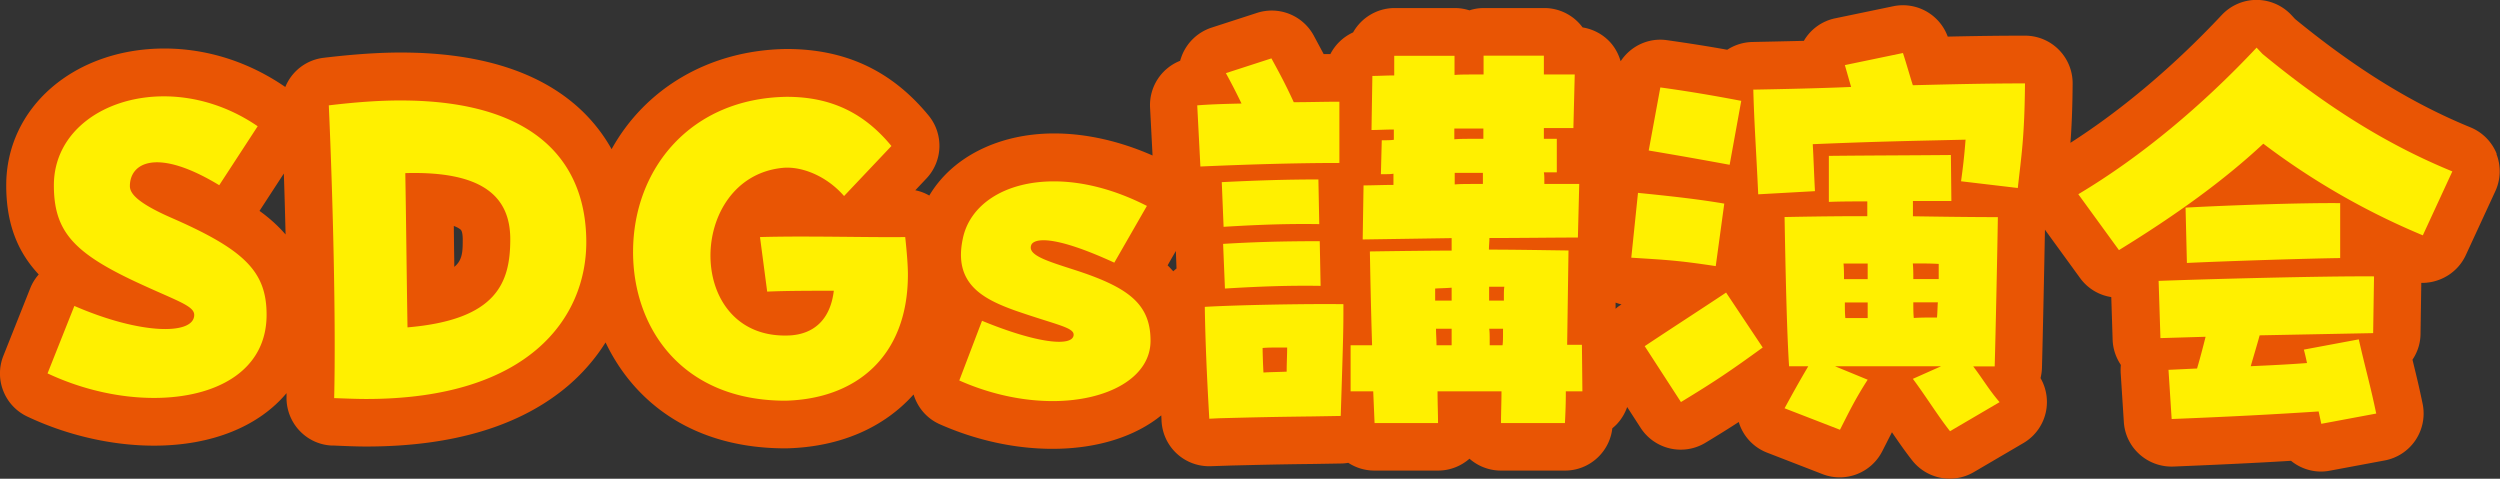 <svg data-name="レイヤー 2" xmlns="http://www.w3.org/2000/svg" viewBox="0 0 260.79 49.94"><rect x="0" y="0" width="260.79" height="49.94" fill="#333333" stroke="none"/><g data-name="レイヤー 1"><path d="M260.45 16.06a4.974 4.974 0 00-2.75-2.78c-6.1-2.5-11.92-6.09-18.28-11.29l-.38-.41a4.997 4.997 0 00-3.63-1.59h-.01c-1.37 0-2.69.57-3.63 1.57-5 5.33-10.43 9.91-15.79 13.34.12-1.59.21-3.48.23-6.17.01-1.33-.51-2.6-1.44-3.54-.93-.94-2.2-1.47-3.53-1.47-2.77 0-5.42.04-8.06.1A4.974 4.974 0 00197.5.65l-6.06 1.26a4.939 4.939 0 00-3.24 2.3c0 .02-.02.03-.03.05-2.38.06-4.5.1-5.35.12-.95.02-1.86.3-2.64.81-2.17-.39-4.11-.69-6.29-1-1.96-.28-3.81.64-4.83 2.2-.23-.78-.62-1.5-1.19-2.09a4.997 4.997 0 00-2.78-1.44 4.957 4.957 0 00-4-2.02h-6.29c-.53 0-1.04.08-1.51.24-.48-.15-.99-.24-1.51-.24h-6.29c-1.86 0-3.49 1.03-4.34 2.54a4.998 4.998 0 00-2.37 2.26h-.7c-.33-.62-.66-1.23-1.04-1.94a4.984 4.984 0 00-5.9-2.36l-4.75 1.54a5 5 0 00-3.09 2.89c-.07.19-.14.38-.19.57a4.97 4.97 0 00-3.14 4.88l.26 5c-3.43-1.51-6.95-2.3-10.26-2.3-5.85 0-10.68 2.51-13.03 6.48-.45-.26-.94-.45-1.46-.55l1.16-1.23a4.972 4.972 0 00.22-6.58c-3.85-4.67-8.67-6.93-14.81-6.93-8.13.11-14.76 4.16-18.25 10.45-.91-1.63-2.08-3.1-3.49-4.37C56.09 7.4 49.87 5.48 41.8 5.48c-2.32 0-4.95.18-8.05.55a4.94 4.94 0 00-3.99 3.05s-.02-.01-.02-.02c-3.81-2.62-8.17-4-12.61-4C7.72 5.08.65 11.21.65 19.33c0 4.06 1.21 6.97 3.39 9.3-.38.43-.68.92-.89 1.45l-2.8 7.04c-.97 2.44.12 5.21 2.49 6.33 4.14 1.96 8.84 3.04 13.22 3.04 6.09 0 10.95-2.04 13.83-5.48v.39c-.06 2.71 2.06 4.98 4.77 5.08h.21c1.16.05 2.27.1 3.34.1 9.04 0 16.12-2.14 21.06-6.35 1.55-1.33 2.86-2.85 3.9-4.51 2.95 6.19 9.07 11.05 18.76 11.05h.12c5.62-.14 10.17-2.18 13.25-5.62.41 1.33 1.35 2.49 2.72 3.1 3.79 1.68 7.86 2.57 11.76 2.57 4.72 0 8.67-1.3 11.36-3.49l.03.62c.16 2.72 2.45 4.8 5.19 4.68l2.15-.07c2.99-.07 4.75-.12 8.42-.16l2.98-.05c.25 0 .5-.03.74-.07.78.51 1.72.81 2.73.81H150c1.26 0 2.41-.47 3.29-1.24a4.98 4.98 0 003.29 1.24h6.67c2.54 0 4.66-1.92 4.94-4.41.14-.12.28-.24.41-.37.52-.53.9-1.17 1.14-1.85l1.41 2.18a4.98 4.98 0 006.75 1.55c1.38-.83 2.48-1.52 3.48-2.17.03.09.06.19.09.28a4.953 4.953 0 002.87 2.92l5.78 2.24c2.37.92 5.05-.1 6.22-2.37l.45-.88c.2-.4.39-.76.57-1.12.69 1.01 1.4 2.04 2.13 2.96a4.979 4.979 0 006.41 1.2l5.17-3.03a4.945 4.945 0 002.39-3.47c.19-1.15-.03-2.32-.6-3.31.09-.36.14-.73.15-1.11.09-3.3.24-10.42.31-14.37l3.67 5.05c.8 1.1 1.99 1.79 3.25 1.98l.14 4.43c.03.98.35 1.89.86 2.65-.03.27-.03.55-.02.82l.33 5.13c.17 2.7 2.47 4.74 5.16 4.65 4.85-.2 8.7-.38 12.28-.6.87.71 1.97 1.12 3.13 1.12.3 0 .61-.03.92-.09l5.73-1.07a4.975 4.975 0 003.21-2.12c.74-1.11 1.01-2.47.74-3.78-.37-1.81-.71-3.17-1.06-4.61.52-.77.83-1.7.84-2.69l.08-5.32c1.92.03 3.78-1.04 4.64-2.89l3.08-6.67c.57-1.23.61-2.64.11-3.91zM27.07 22l2.54-3.9c.07 2.08.13 4.22.18 6.36-.79-.91-1.7-1.73-2.72-2.46zm20.32 5.84c0-.55-.01-1.09-.02-1.64l-.03-2.63c.48.18.67.35.72.39.19.18.21.76.21 1 0 1.2 0 2.16-.87 2.87zm74.41-.16l.86-1.5.07 1.83c-.12.09-.23.19-.34.29-.19-.21-.38-.42-.59-.62zm46.74 3.89c.2.07.4.14.61.18l-.34.23c-.1.07-.19.16-.28.23v-.64z" fill="#e95504"/><path d="M7.77 31.92c6.99 3.03 12.49 3.03 12.49.93 0-.98-1.91-1.49-6.2-3.5-6.43-3.03-8.44-5.27-8.44-10.02 0-5.64 5.27-9.28 11.47-9.28 3.22 0 6.67.98 9.79 3.12l-4.01 6.15c-6.53-3.96-9.32-2.33-9.32.09 0 .7.61 1.68 4.33 3.31 7.69 3.36 9.93 5.64 9.93 10.12 0 5.92-5.36 8.67-11.75 8.67-3.64 0-7.55-.89-11.1-2.56l2.8-7.04zm26.54-20.93c2.75-.33 5.22-.51 7.46-.51 14.64 0 19.39 6.9 19.39 14.78s-5.97 16.36-22.94 16.36c-1.07 0-2.19-.05-3.36-.09.19-8.07-.14-21.07-.56-30.54zm7.97 7.08c.09 5.13.14 10.72.23 16.08 9.32-.79 10.72-4.66 10.72-9.19s-2.98-7.13-10.96-6.9zm23.76 8.21c0-8.67 6.01-16.04 16.04-16.18 4.61 0 8.07 1.68 10.91 5.13l-4.94 5.22c-1.87-2.15-4.48-3.12-6.39-2.94-10.07.98-10.3 18.04.75 17.48 2.38-.14 4.2-1.54 4.57-4.66-2.42 0-4.89 0-6.95.09l-.75-5.69c4.94-.14 11.1.05 15.15 0 .19 1.77.28 3.03.28 3.92 0 8.49-5.36 12.96-12.77 13.15-10.77 0-15.9-7.55-15.9-15.52zm36.39 7.18c5.78 2.38 9.37 2.71 9.56 1.54.14-.84-1.68-1.07-6.11-2.61-3.36-1.21-6.43-2.8-5.45-7.46.7-3.54 4.33-6.01 9.51-6.01 2.84 0 6.15.75 9.7 2.56l-3.4 5.92c-6.9-3.17-8.49-2.38-8.67-1.82-.37 1.03 1.59 1.63 4.48 2.56 5.64 1.82 7.97 3.54 7.97 7.41s-4.52 6.29-10.21 6.29c-3.08 0-6.48-.7-9.74-2.15l2.38-6.25zm22.47-22.47c1.16-.09 2.33-.14 4.61-.19-.65-1.35-1.12-2.24-1.63-3.17l4.75-1.54c.89 1.63 1.45 2.66 2.33 4.57 1.59 0 3.17-.05 4.76-.05V17c-4.29 0-9.32.14-14.5.37l-.33-6.39zm.79 21.02c3.26-.19 10.3-.33 14.45-.28 0 2.56 0 2.98-.28 11.66l-2.98.05c-4.15.05-5.87.09-9.7.19l-1.03.05c-.28-4.85-.42-8.39-.47-11.65zM127.46 19c3.82-.19 6.85-.28 10.07-.28l.09 4.66c-3.26-.05-6.2.05-9.98.28l-.19-4.66zm.14 6.44c3.17-.19 6.11-.28 10.07-.28l.09 4.66c-3.26-.05-6.2.05-9.98.28l-.19-4.66zm6.62 13.33c0-.89.05-1.68.05-2.52-1.45 0-1.96 0-2.56.05 0 .51.05 2 .09 2.56.75-.05 1.54-.05 2.42-.09zm9.05 2.05h-2.38v-4.8h2.24c-.14-4.66-.19-7.64-.23-9.79 3.31-.05 7.04-.09 8.53-.09v-1.3l-9.28.14.09-5.64c.93 0 2-.05 3.12-.05v-1.17c-.28.05-.51.05-1.31.05l.09-3.54c.61 0 .93 0 1.26-.05v-1.07c-.84 0-1.59.05-2.33.05l.09-5.64c.7 0 1.45-.05 2.28-.05V5.82h6.29v2c.61-.05 1.12-.05 3.03-.05V5.81h6.29v1.96h3.22l-.14 5.59h-3.08v1.12h1.35v3.5h-1.35c.05.28.05.47.05 1.21h3.64l-.14 5.59c-2.56 0-5.87.05-9.23.05 0 .37-.05.79-.05 1.21 2.7 0 5.22.05 8.3.09l-.14 9.84h1.54l.05 4.85h-1.73c0 .75 0 1.49-.09 3.31h-6.67c0-1.03.05-2.15.05-3.31h-6.67c0 1.21.05 2.33.05 3.31h-6.62l-.14-3.31zm8.16-9.46v-1.35c-.56.05-1.12.05-1.72.09v1.26h1.72zm0 4.66v-1.73h-1.63c0 .56.05 1.17.05 1.73h1.59zm3.31-21.54v-1.07h-3.03v1.12c.61-.05 1.12-.05 3.03-.05zm-.05 4.71v-1.16h-2.94v1.21c.61-.05 1.12-.05 2.94-.05zm2.19 12.17c0-.98 0-1.17.05-1.45h-1.59v1.45h1.54zm-.14 4.66c.05-.37.05-.7.05-1.73h-1.44c.05.37.05.61.05 1.73h1.35zm13.43-9.14l.7-6.76c3.31.33 6.25.65 9 1.12l-.89 6.52c-4.01-.61-5.22-.65-8.81-.88zm1.4 9.23c3.08-2.05 5.97-3.91 8.49-5.59l3.82 5.73c-3.4 2.47-4.99 3.54-8.53 5.69l-3.78-5.83zm.42-20.42l1.21-6.57c3.03.42 5.5.84 8.44 1.4l-1.21 6.67c-3.03-.56-5.41-.98-8.44-1.49zm10.9-6.34c2.84-.05 7.04-.14 10.21-.28l-.65-2.28 6.06-1.26c.42 1.3.7 2.33 1.03 3.36 3.73-.09 7.6-.19 11.7-.19-.05 5.64-.37 7.46-.75 10.91l-5.92-.7c.19-1.4.33-2.52.47-4.34-6.11.14-9.18.19-15.94.47.09 1.59.14 3.26.23 4.9l-5.92.33c-.19-4.24-.42-7.37-.51-10.91zm16.65 30.17l2.94-1.31h-11.05l3.4 1.4c-1.35 2.1-1.96 3.4-2.89 5.22l-5.78-2.24c.89-1.63 1.4-2.56 2.47-4.38h-2c-.23-3.5-.37-9.84-.47-15.57 4.71-.09 6.95-.09 8.63-.09v-1.54c-1.35 0-2.7 0-4.01.05v-4.8c4.85-.05 8.39-.05 12.73-.09l.05 4.8h-4.01v1.59c3.26.05 6.39.09 8.86.09-.05 3.45-.23 11.98-.33 15.57h-2.24c1.12 1.49 1.63 2.42 2.75 3.73l-5.17 3.03c-1.26-1.59-2.61-3.78-3.87-5.45zm-4.71-10.4v-1.63h-2.52c.05.56.05 1.07.05 1.63h2.47zm0 4.06v-1.63h-2.38c0 .56 0 1.12.05 1.63h2.33zm7.41-4.06v-1.59c-.84-.05-1.77-.05-2.7-.05.05.56.05 1.07.05 1.63h2.66zm-.18 4.01c.05-.51.05-1.07.09-1.59h-2.56c0 .61 0 1.12.05 1.63.75-.05 1.59-.05 2.42-.05zm14.74-12.87c6.57-3.92 12.96-9.28 18.6-15.29l.61.65c6.06 4.99 12.4 9.23 19.81 12.26l-3.08 6.67a75.94 75.94 0 01-16.64-9.56c-4.15 3.87-9.14 7.46-15.06 11.1l-4.24-5.83zm25.08 22.66c-4.85.32-9.56.56-15.34.79l-.33-5.13 2.98-.14c.33-1.12.61-2.19.89-3.31l-4.71.14-.19-5.97c5.17-.19 17.11-.51 22.47-.47l-.09 5.92-11.84.23c-.28 1.03-.61 2.1-.93 3.22 2.05-.09 4.06-.19 5.87-.33-.09-.42-.19-.88-.33-1.4l5.73-1.07c.7 3.08 1.21 4.8 1.82 7.74l-5.73 1.07-.28-1.3zm-13.89-21.26c4.05-.23 11.98-.51 16.13-.47v5.73c-3.64.05-12.26.33-15.99.51l-.14-5.78z" fill="#fff000"/></g></svg>